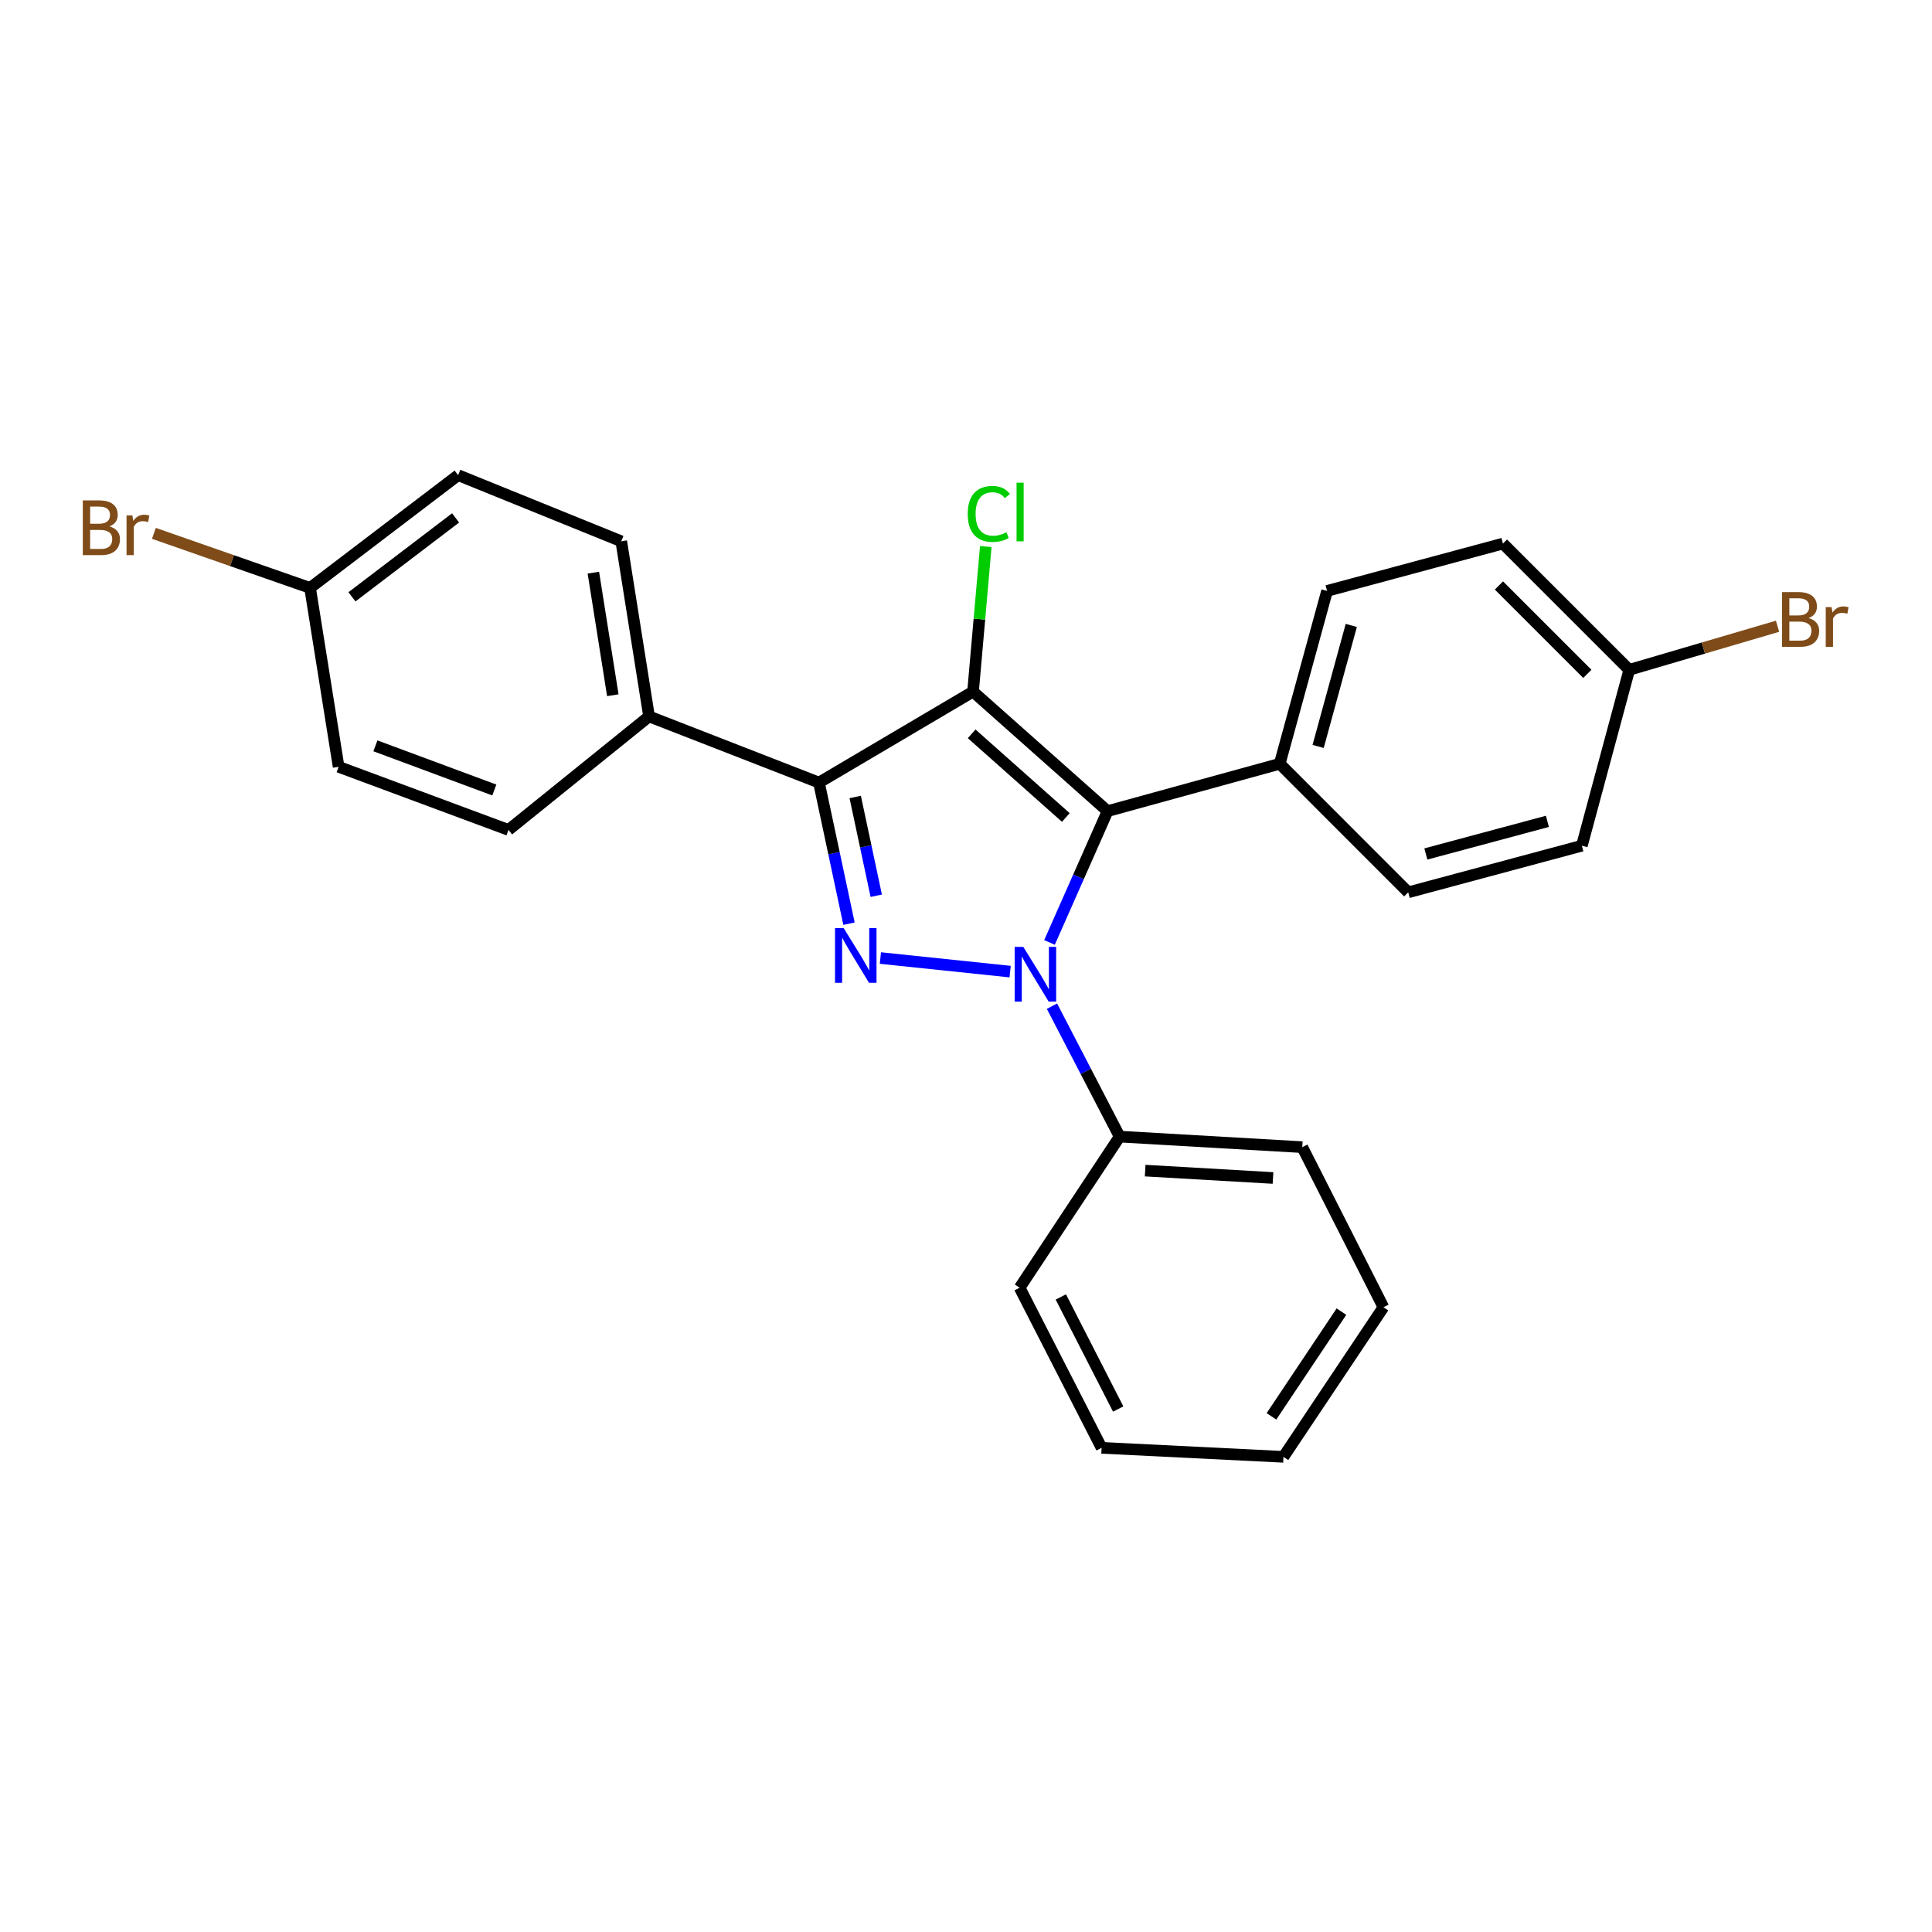 <?xml version='1.0' encoding='iso-8859-1'?>
<svg version='1.1' baseProfile='full'
              xmlns='http://www.w3.org/2000/svg'
                      xmlns:rdkit='http://www.rdkit.org/xml'
                      xmlns:xlink='http://www.w3.org/1999/xlink'
                  xml:space='preserve'
width='1000px' height='1000px' viewBox='0 0 1000 1000'>
<!-- END OF HEADER -->
<rect style='opacity:1.0;fill:#FFFFFF;stroke:none' width='1000' height='1000' x='0' y='0'> </rect>
<path class='bond-1' d='M 543.214,487.808 L 558.245,453.825' style='fill:none;fill-rule:evenodd;stroke:#0000FF;stroke-width:6px;stroke-linecap:butt;stroke-linejoin:miter;stroke-opacity:1' />
<path class='bond-1' d='M 558.245,453.825 L 573.277,419.842' style='fill:none;fill-rule:evenodd;stroke:#000000;stroke-width:6px;stroke-linecap:butt;stroke-linejoin:miter;stroke-opacity:1' />
<path class='bond-2' d='M 522.852,502.907 L 455.691,495.873' style='fill:none;fill-rule:evenodd;stroke:#0000FF;stroke-width:6px;stroke-linecap:butt;stroke-linejoin:miter;stroke-opacity:1' />
<path class='bond-6' d='M 544.503,520.803 L 562.013,554.556' style='fill:none;fill-rule:evenodd;stroke:#0000FF;stroke-width:6px;stroke-linecap:butt;stroke-linejoin:miter;stroke-opacity:1' />
<path class='bond-6' d='M 562.013,554.556 L 579.524,588.309' style='fill:none;fill-rule:evenodd;stroke:#000000;stroke-width:6px;stroke-linecap:butt;stroke-linejoin:miter;stroke-opacity:1' />
<path class='bond-0' d='M 503.642,357.985 L 573.277,419.842' style='fill:none;fill-rule:evenodd;stroke:#000000;stroke-width:6px;stroke-linecap:butt;stroke-linejoin:miter;stroke-opacity:1' />
<path class='bond-0' d='M 502.926,379.828 L 551.67,423.128' style='fill:none;fill-rule:evenodd;stroke:#000000;stroke-width:6px;stroke-linecap:butt;stroke-linejoin:miter;stroke-opacity:1' />
<path class='bond-7' d='M 503.642,357.985 L 506.942,320.437' style='fill:none;fill-rule:evenodd;stroke:#000000;stroke-width:6px;stroke-linecap:butt;stroke-linejoin:miter;stroke-opacity:1' />
<path class='bond-7' d='M 506.942,320.437 L 510.241,282.89' style='fill:none;fill-rule:evenodd;stroke:#00CC00;stroke-width:6px;stroke-linecap:butt;stroke-linejoin:miter;stroke-opacity:1' />
<path class='bond-25' d='M 503.642,357.985 L 423.886,405.062' style='fill:none;fill-rule:evenodd;stroke:#000000;stroke-width:6px;stroke-linecap:butt;stroke-linejoin:miter;stroke-opacity:1' />
<path class='bond-4' d='M 573.277,419.842 L 662.38,395.333' style='fill:none;fill-rule:evenodd;stroke:#000000;stroke-width:6px;stroke-linecap:butt;stroke-linejoin:miter;stroke-opacity:1' />
<path class='bond-3' d='M 439.44,478.091 L 431.663,441.576' style='fill:none;fill-rule:evenodd;stroke:#0000FF;stroke-width:6px;stroke-linecap:butt;stroke-linejoin:miter;stroke-opacity:1' />
<path class='bond-3' d='M 431.663,441.576 L 423.886,405.062' style='fill:none;fill-rule:evenodd;stroke:#000000;stroke-width:6px;stroke-linecap:butt;stroke-linejoin:miter;stroke-opacity:1' />
<path class='bond-3' d='M 453.544,463.635 L 448.1,438.075' style='fill:none;fill-rule:evenodd;stroke:#0000FF;stroke-width:6px;stroke-linecap:butt;stroke-linejoin:miter;stroke-opacity:1' />
<path class='bond-3' d='M 448.1,438.075 L 442.657,412.515' style='fill:none;fill-rule:evenodd;stroke:#000000;stroke-width:6px;stroke-linecap:butt;stroke-linejoin:miter;stroke-opacity:1' />
<path class='bond-5' d='M 423.886,405.062 L 335.95,370.814' style='fill:none;fill-rule:evenodd;stroke:#000000;stroke-width:6px;stroke-linecap:butt;stroke-linejoin:miter;stroke-opacity:1' />
<path class='bond-8' d='M 662.38,395.333 L 686.89,305.856' style='fill:none;fill-rule:evenodd;stroke:#000000;stroke-width:6px;stroke-linecap:butt;stroke-linejoin:miter;stroke-opacity:1' />
<path class='bond-8' d='M 682.266,386.351 L 699.423,323.718' style='fill:none;fill-rule:evenodd;stroke:#000000;stroke-width:6px;stroke-linecap:butt;stroke-linejoin:miter;stroke-opacity:1' />
<path class='bond-9' d='M 662.38,395.333 L 728.897,461.868' style='fill:none;fill-rule:evenodd;stroke:#000000;stroke-width:6px;stroke-linecap:butt;stroke-linejoin:miter;stroke-opacity:1' />
<path class='bond-10' d='M 335.95,370.814 L 321.562,280.17' style='fill:none;fill-rule:evenodd;stroke:#000000;stroke-width:6px;stroke-linecap:butt;stroke-linejoin:miter;stroke-opacity:1' />
<path class='bond-10' d='M 317.193,359.852 L 307.121,296.402' style='fill:none;fill-rule:evenodd;stroke:#000000;stroke-width:6px;stroke-linecap:butt;stroke-linejoin:miter;stroke-opacity:1' />
<path class='bond-11' d='M 335.95,370.814 L 263.196,429.562' style='fill:none;fill-rule:evenodd;stroke:#000000;stroke-width:6px;stroke-linecap:butt;stroke-linejoin:miter;stroke-opacity:1' />
<path class='bond-20' d='M 579.524,588.309 L 674.051,593.762' style='fill:none;fill-rule:evenodd;stroke:#000000;stroke-width:6px;stroke-linecap:butt;stroke-linejoin:miter;stroke-opacity:1' />
<path class='bond-20' d='M 592.735,605.906 L 658.904,609.723' style='fill:none;fill-rule:evenodd;stroke:#000000;stroke-width:6px;stroke-linecap:butt;stroke-linejoin:miter;stroke-opacity:1' />
<path class='bond-21' d='M 579.524,588.309 L 527.759,666.525' style='fill:none;fill-rule:evenodd;stroke:#000000;stroke-width:6px;stroke-linecap:butt;stroke-linejoin:miter;stroke-opacity:1' />
<path class='bond-16' d='M 686.89,305.856 L 777.925,281.356' style='fill:none;fill-rule:evenodd;stroke:#000000;stroke-width:6px;stroke-linecap:butt;stroke-linejoin:miter;stroke-opacity:1' />
<path class='bond-15' d='M 728.897,461.868 L 818.774,437.741' style='fill:none;fill-rule:evenodd;stroke:#000000;stroke-width:6px;stroke-linecap:butt;stroke-linejoin:miter;stroke-opacity:1' />
<path class='bond-15' d='M 738.021,442.017 L 800.935,425.128' style='fill:none;fill-rule:evenodd;stroke:#000000;stroke-width:6px;stroke-linecap:butt;stroke-linejoin:miter;stroke-opacity:1' />
<path class='bond-17' d='M 321.562,280.17 L 237.128,245.941' style='fill:none;fill-rule:evenodd;stroke:#000000;stroke-width:6px;stroke-linecap:butt;stroke-linejoin:miter;stroke-opacity:1' />
<path class='bond-14' d='M 263.196,429.562 L 175.27,396.901' style='fill:none;fill-rule:evenodd;stroke:#000000;stroke-width:6px;stroke-linecap:butt;stroke-linejoin:miter;stroke-opacity:1' />
<path class='bond-14' d='M 255.86,408.908 L 194.311,386.046' style='fill:none;fill-rule:evenodd;stroke:#000000;stroke-width:6px;stroke-linecap:butt;stroke-linejoin:miter;stroke-opacity:1' />
<path class='bond-12' d='M 843.293,346.706 L 818.774,437.741' style='fill:none;fill-rule:evenodd;stroke:#000000;stroke-width:6px;stroke-linecap:butt;stroke-linejoin:miter;stroke-opacity:1' />
<path class='bond-18' d='M 843.293,346.706 L 881.674,335.425' style='fill:none;fill-rule:evenodd;stroke:#000000;stroke-width:6px;stroke-linecap:butt;stroke-linejoin:miter;stroke-opacity:1' />
<path class='bond-18' d='M 881.674,335.425 L 920.054,324.144' style='fill:none;fill-rule:evenodd;stroke:#7F4C19;stroke-width:6px;stroke-linecap:butt;stroke-linejoin:miter;stroke-opacity:1' />
<path class='bond-27' d='M 843.293,346.706 L 777.925,281.356' style='fill:none;fill-rule:evenodd;stroke:#000000;stroke-width:6px;stroke-linecap:butt;stroke-linejoin:miter;stroke-opacity:1' />
<path class='bond-27' d='M 821.606,348.789 L 775.848,303.044' style='fill:none;fill-rule:evenodd;stroke:#000000;stroke-width:6px;stroke-linecap:butt;stroke-linejoin:miter;stroke-opacity:1' />
<path class='bond-13' d='M 160.49,304.297 L 175.27,396.901' style='fill:none;fill-rule:evenodd;stroke:#000000;stroke-width:6px;stroke-linecap:butt;stroke-linejoin:miter;stroke-opacity:1' />
<path class='bond-19' d='M 160.49,304.297 L 120.073,290.179' style='fill:none;fill-rule:evenodd;stroke:#000000;stroke-width:6px;stroke-linecap:butt;stroke-linejoin:miter;stroke-opacity:1' />
<path class='bond-19' d='M 120.073,290.179 L 79.656,276.062' style='fill:none;fill-rule:evenodd;stroke:#7F4C19;stroke-width:6px;stroke-linecap:butt;stroke-linejoin:miter;stroke-opacity:1' />
<path class='bond-28' d='M 160.49,304.297 L 237.128,245.941' style='fill:none;fill-rule:evenodd;stroke:#000000;stroke-width:6px;stroke-linecap:butt;stroke-linejoin:miter;stroke-opacity:1' />
<path class='bond-28' d='M 182.167,308.915 L 235.814,268.066' style='fill:none;fill-rule:evenodd;stroke:#000000;stroke-width:6px;stroke-linecap:butt;stroke-linejoin:miter;stroke-opacity:1' />
<path class='bond-22' d='M 674.051,593.762 L 716.068,676.618' style='fill:none;fill-rule:evenodd;stroke:#000000;stroke-width:6px;stroke-linecap:butt;stroke-linejoin:miter;stroke-opacity:1' />
<path class='bond-23' d='M 527.759,666.525 L 570.177,749.4' style='fill:none;fill-rule:evenodd;stroke:#000000;stroke-width:6px;stroke-linecap:butt;stroke-linejoin:miter;stroke-opacity:1' />
<path class='bond-23' d='M 549.083,671.299 L 578.775,729.311' style='fill:none;fill-rule:evenodd;stroke:#000000;stroke-width:6px;stroke-linecap:butt;stroke-linejoin:miter;stroke-opacity:1' />
<path class='bond-26' d='M 716.068,676.618 L 664.313,754.059' style='fill:none;fill-rule:evenodd;stroke:#000000;stroke-width:6px;stroke-linecap:butt;stroke-linejoin:miter;stroke-opacity:1' />
<path class='bond-26' d='M 694.331,678.896 L 658.103,733.104' style='fill:none;fill-rule:evenodd;stroke:#000000;stroke-width:6px;stroke-linecap:butt;stroke-linejoin:miter;stroke-opacity:1' />
<path class='bond-24' d='M 570.177,749.4 L 664.313,754.059' style='fill:none;fill-rule:evenodd;stroke:#000000;stroke-width:6px;stroke-linecap:butt;stroke-linejoin:miter;stroke-opacity:1' />
<path  class='atom-0' d='M 529.669 490.116
L 538.949 505.116
Q 539.869 506.596, 541.349 509.276
Q 542.829 511.956, 542.909 512.116
L 542.909 490.116
L 546.669 490.116
L 546.669 518.436
L 542.789 518.436
L 532.829 502.036
Q 531.669 500.116, 530.429 497.916
Q 529.229 495.716, 528.869 495.036
L 528.869 518.436
L 525.189 518.436
L 525.189 490.116
L 529.669 490.116
' fill='#0000FF'/>
<path  class='atom-3' d='M 436.682 480.378
L 445.962 495.378
Q 446.882 496.858, 448.362 499.538
Q 449.842 502.218, 449.922 502.378
L 449.922 480.378
L 453.682 480.378
L 453.682 508.698
L 449.802 508.698
L 439.842 492.298
Q 438.682 490.378, 437.442 488.178
Q 436.242 485.978, 435.882 485.298
L 435.882 508.698
L 432.202 508.698
L 432.202 480.378
L 436.682 480.378
' fill='#0000FF'/>
<path  class='atom-8' d='M 500.892 265.996
Q 500.892 258.956, 504.172 255.276
Q 507.492 251.556, 513.772 251.556
Q 519.612 251.556, 522.732 255.676
L 520.092 257.836
Q 517.812 254.836, 513.772 254.836
Q 509.492 254.836, 507.212 257.716
Q 504.972 260.556, 504.972 265.996
Q 504.972 271.596, 507.292 274.476
Q 509.652 277.356, 514.212 277.356
Q 517.332 277.356, 520.972 275.476
L 522.092 278.476
Q 520.612 279.436, 518.372 279.996
Q 516.132 280.556, 513.652 280.556
Q 507.492 280.556, 504.172 276.796
Q 500.892 273.036, 500.892 265.996
' fill='#00CC00'/>
<path  class='atom-8' d='M 526.172 249.836
L 529.852 249.836
L 529.852 280.196
L 526.172 280.196
L 526.172 249.836
' fill='#00CC00'/>
<path  class='atom-19' d='M 936.125 319.917
Q 938.845 320.677, 940.205 322.357
Q 941.605 323.997, 941.605 326.437
Q 941.605 330.357, 939.085 332.597
Q 936.605 334.797, 931.885 334.797
L 922.365 334.797
L 922.365 306.477
L 930.725 306.477
Q 935.565 306.477, 938.005 308.437
Q 940.445 310.397, 940.445 313.997
Q 940.445 318.277, 936.125 319.917
M 926.165 309.677
L 926.165 318.557
L 930.725 318.557
Q 933.525 318.557, 934.965 317.437
Q 936.445 316.277, 936.445 313.997
Q 936.445 309.677, 930.725 309.677
L 926.165 309.677
M 931.885 331.597
Q 934.645 331.597, 936.125 330.277
Q 937.605 328.957, 937.605 326.437
Q 937.605 324.117, 935.965 322.957
Q 934.365 321.757, 931.285 321.757
L 926.165 321.757
L 926.165 331.597
L 931.885 331.597
' fill='#7F4C19'/>
<path  class='atom-19' d='M 948.045 314.237
L 948.485 317.077
Q 950.645 313.877, 954.165 313.877
Q 955.285 313.877, 956.805 314.277
L 956.205 317.637
Q 954.485 317.237, 953.525 317.237
Q 951.845 317.237, 950.725 317.917
Q 949.645 318.557, 948.765 320.117
L 948.765 334.797
L 945.005 334.797
L 945.005 314.237
L 948.045 314.237
' fill='#7F4C19'/>
<path  class='atom-20' d='M 56.616 272.457
Q 59.336 273.217, 60.696 274.897
Q 62.096 276.537, 62.096 278.977
Q 62.096 282.897, 59.576 285.137
Q 57.096 287.337, 52.376 287.337
L 42.856 287.337
L 42.856 259.017
L 51.216 259.017
Q 56.056 259.017, 58.496 260.977
Q 60.936 262.937, 60.936 266.537
Q 60.936 270.817, 56.616 272.457
M 46.656 262.217
L 46.656 271.097
L 51.216 271.097
Q 54.016 271.097, 55.456 269.977
Q 56.936 268.817, 56.936 266.537
Q 56.936 262.217, 51.216 262.217
L 46.656 262.217
M 52.376 284.137
Q 55.136 284.137, 56.616 282.817
Q 58.096 281.497, 58.096 278.977
Q 58.096 276.657, 56.456 275.497
Q 54.856 274.297, 51.776 274.297
L 46.656 274.297
L 46.656 284.137
L 52.376 284.137
' fill='#7F4C19'/>
<path  class='atom-20' d='M 68.536 266.777
L 68.976 269.617
Q 71.136 266.417, 74.656 266.417
Q 75.776 266.417, 77.296 266.817
L 76.696 270.177
Q 74.976 269.777, 74.016 269.777
Q 72.336 269.777, 71.216 270.457
Q 70.136 271.097, 69.256 272.657
L 69.256 287.337
L 65.496 287.337
L 65.496 266.777
L 68.536 266.777
' fill='#7F4C19'/>
</svg>
